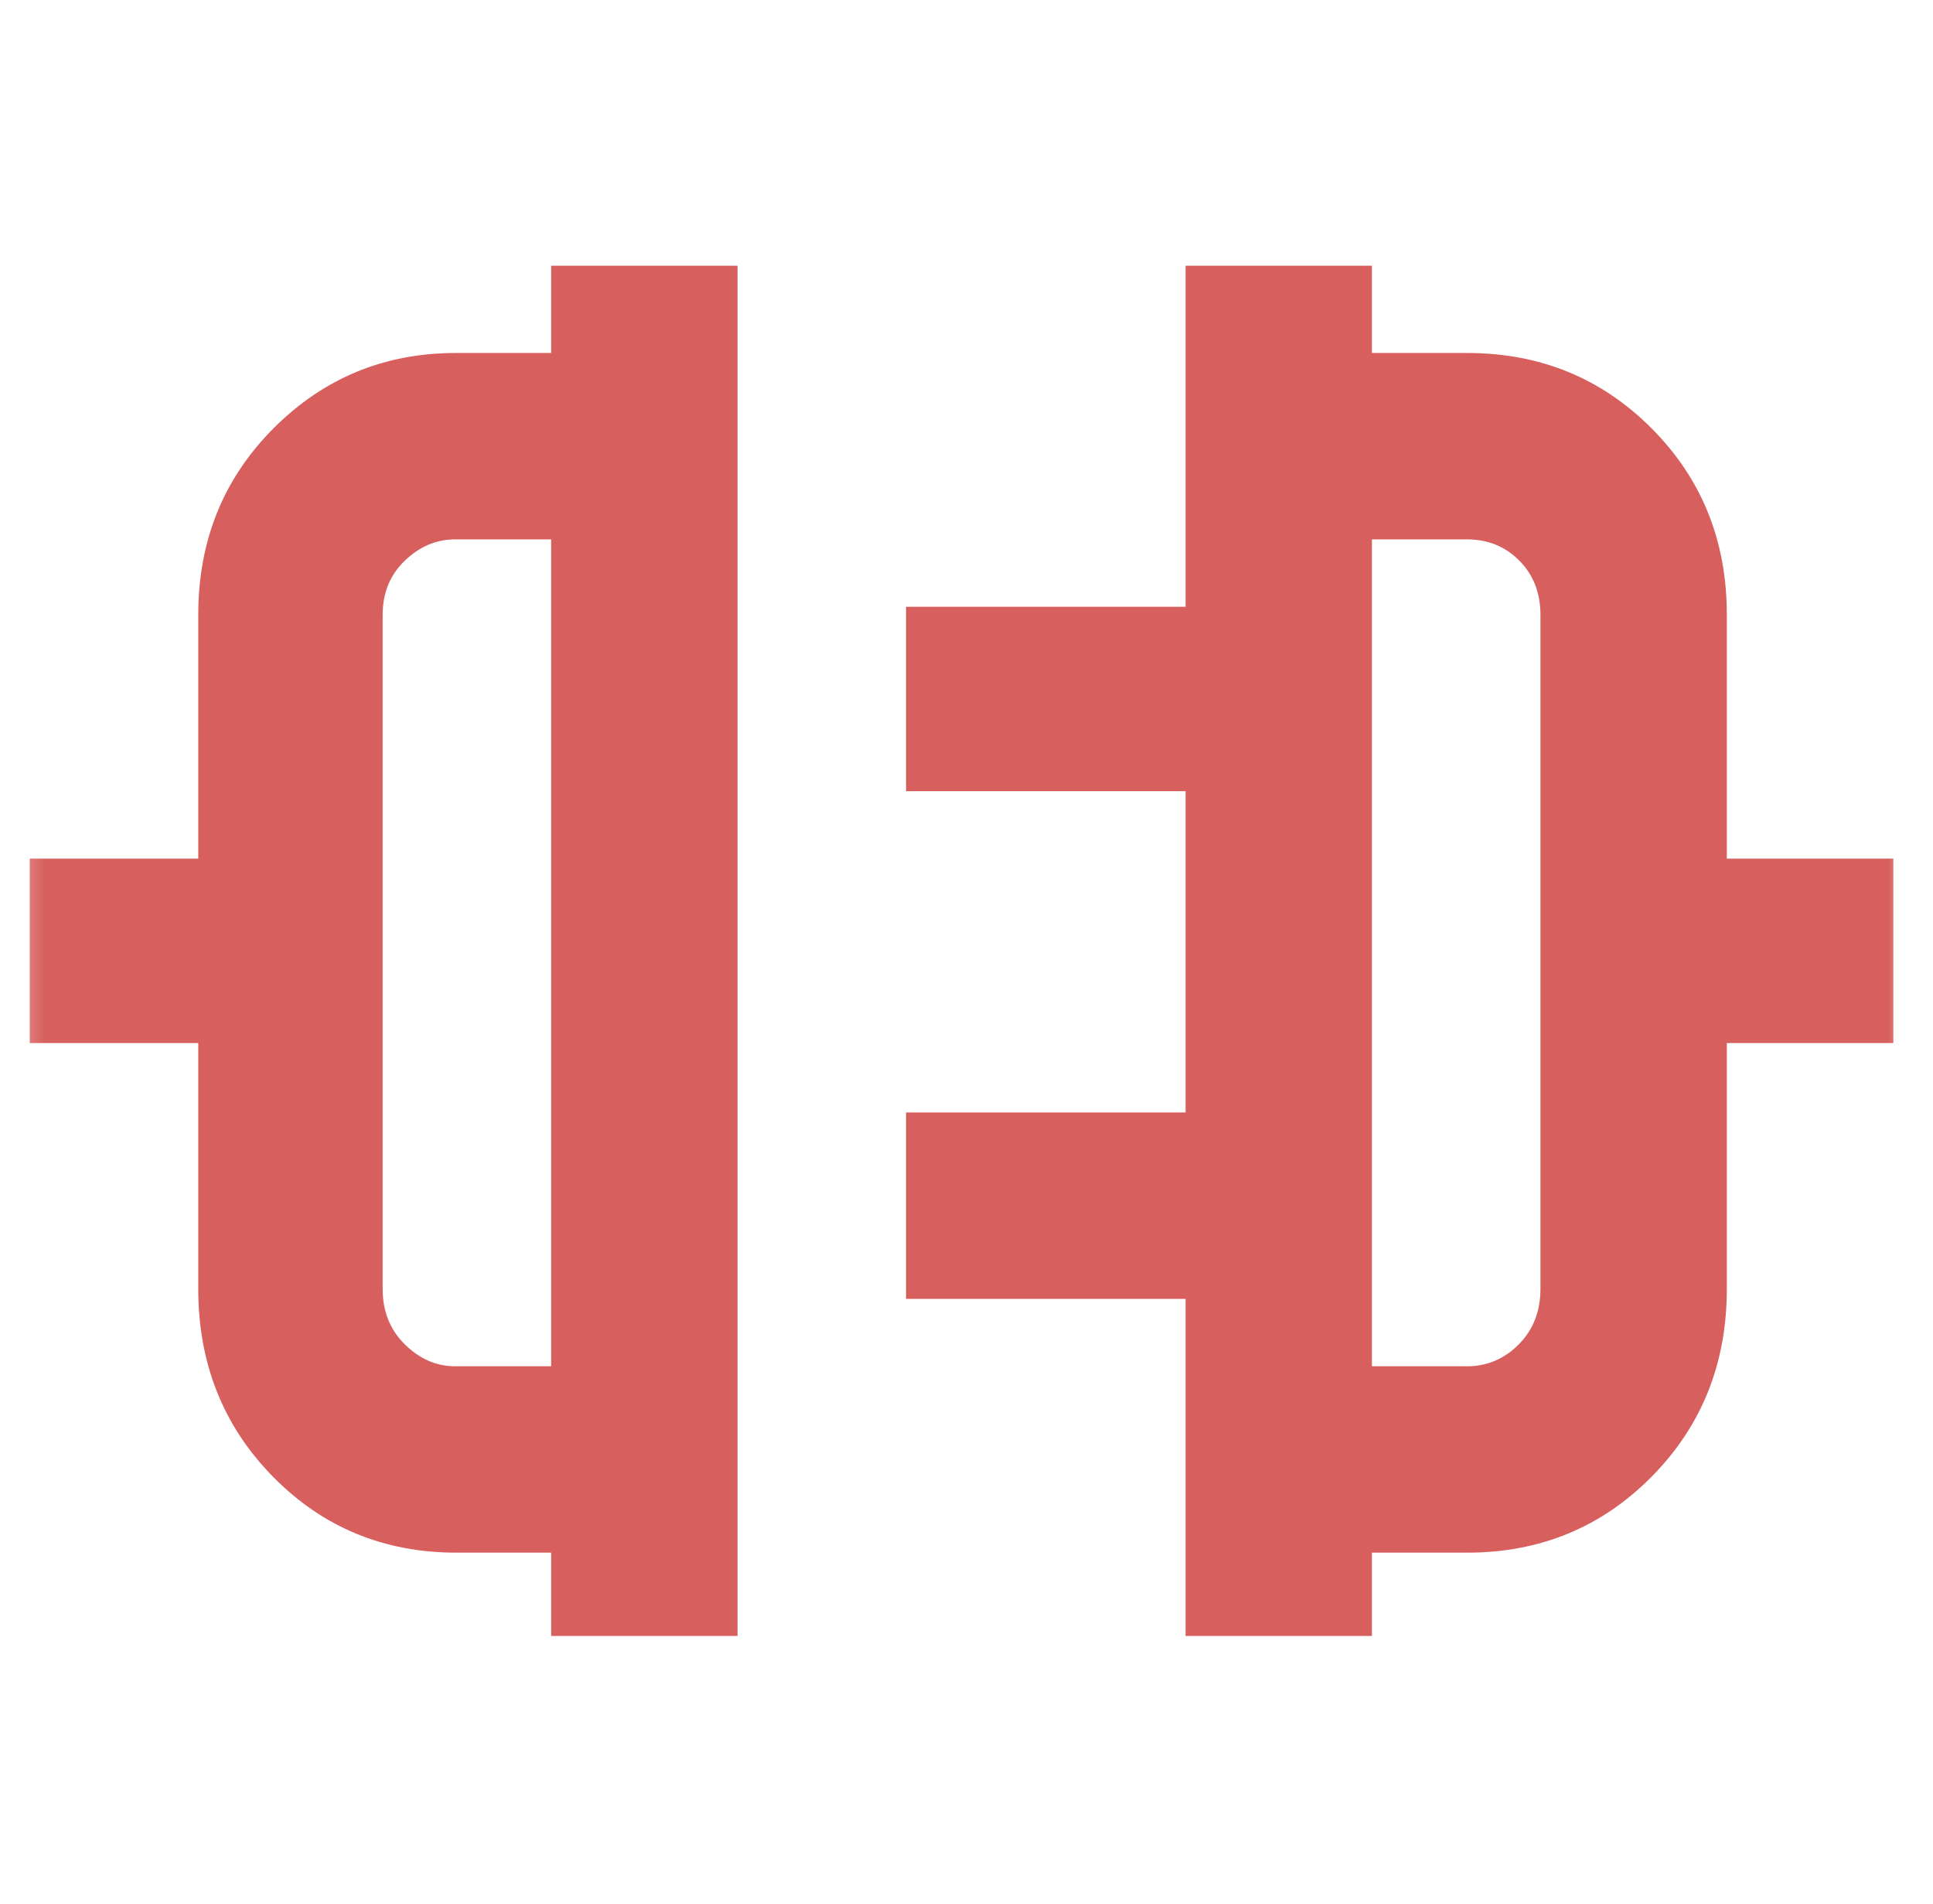 <svg width="65" height="64" viewBox="0 0 65 64" fill="none" xmlns="http://www.w3.org/2000/svg">
<mask id="mask0_13530_154306" style="mask-type:alpha" maskUnits="userSpaceOnUse" x="0" y="0" width="65" height="64">
<rect x="0.336" width="64" height="64" fill="#D9D9D9"/>
</mask>
<g mask="url(#mask0_13530_154306)">
<path d="M18.533 55V52.2H15.355C12.911 52.2 10.852 51.349 9.178 49.645C7.504 47.941 6.667 45.837 6.667 43.334V35.067H1V28.867H6.667V20.667C6.667 18.182 7.509 16.094 9.195 14.403C10.88 12.712 12.926 11.867 15.333 11.867H18.533V8.934H24.8V55H18.533ZM15.305 45.934H18.533V18.134H15.305C14.674 18.134 14.11 18.372 13.613 18.85C13.115 19.328 12.867 19.934 12.867 20.667V43.334C12.867 44.086 13.115 44.707 13.613 45.198C14.11 45.688 14.674 45.934 15.305 45.934ZM39.867 55V43.667H30.467V37.4H39.867V26.6H30.467V20.4H39.867V8.934H46.133V11.867H49.333C51.785 11.867 53.854 12.712 55.539 14.403C57.224 16.094 58.067 18.182 58.067 20.667V28.867H63.667V35.067H58.067V43.334C58.067 45.837 57.224 47.941 55.539 49.645C53.854 51.349 51.785 52.2 49.333 52.2H46.133V55H39.867ZM46.133 45.934H49.333C50.004 45.934 50.583 45.688 51.07 45.198C51.557 44.707 51.8 44.086 51.8 43.334V20.667C51.8 19.934 51.564 19.328 51.091 18.85C50.618 18.372 50.032 18.134 49.333 18.134H46.133V45.934Z" fill="#D75F5E"/>
</g>
</svg>
